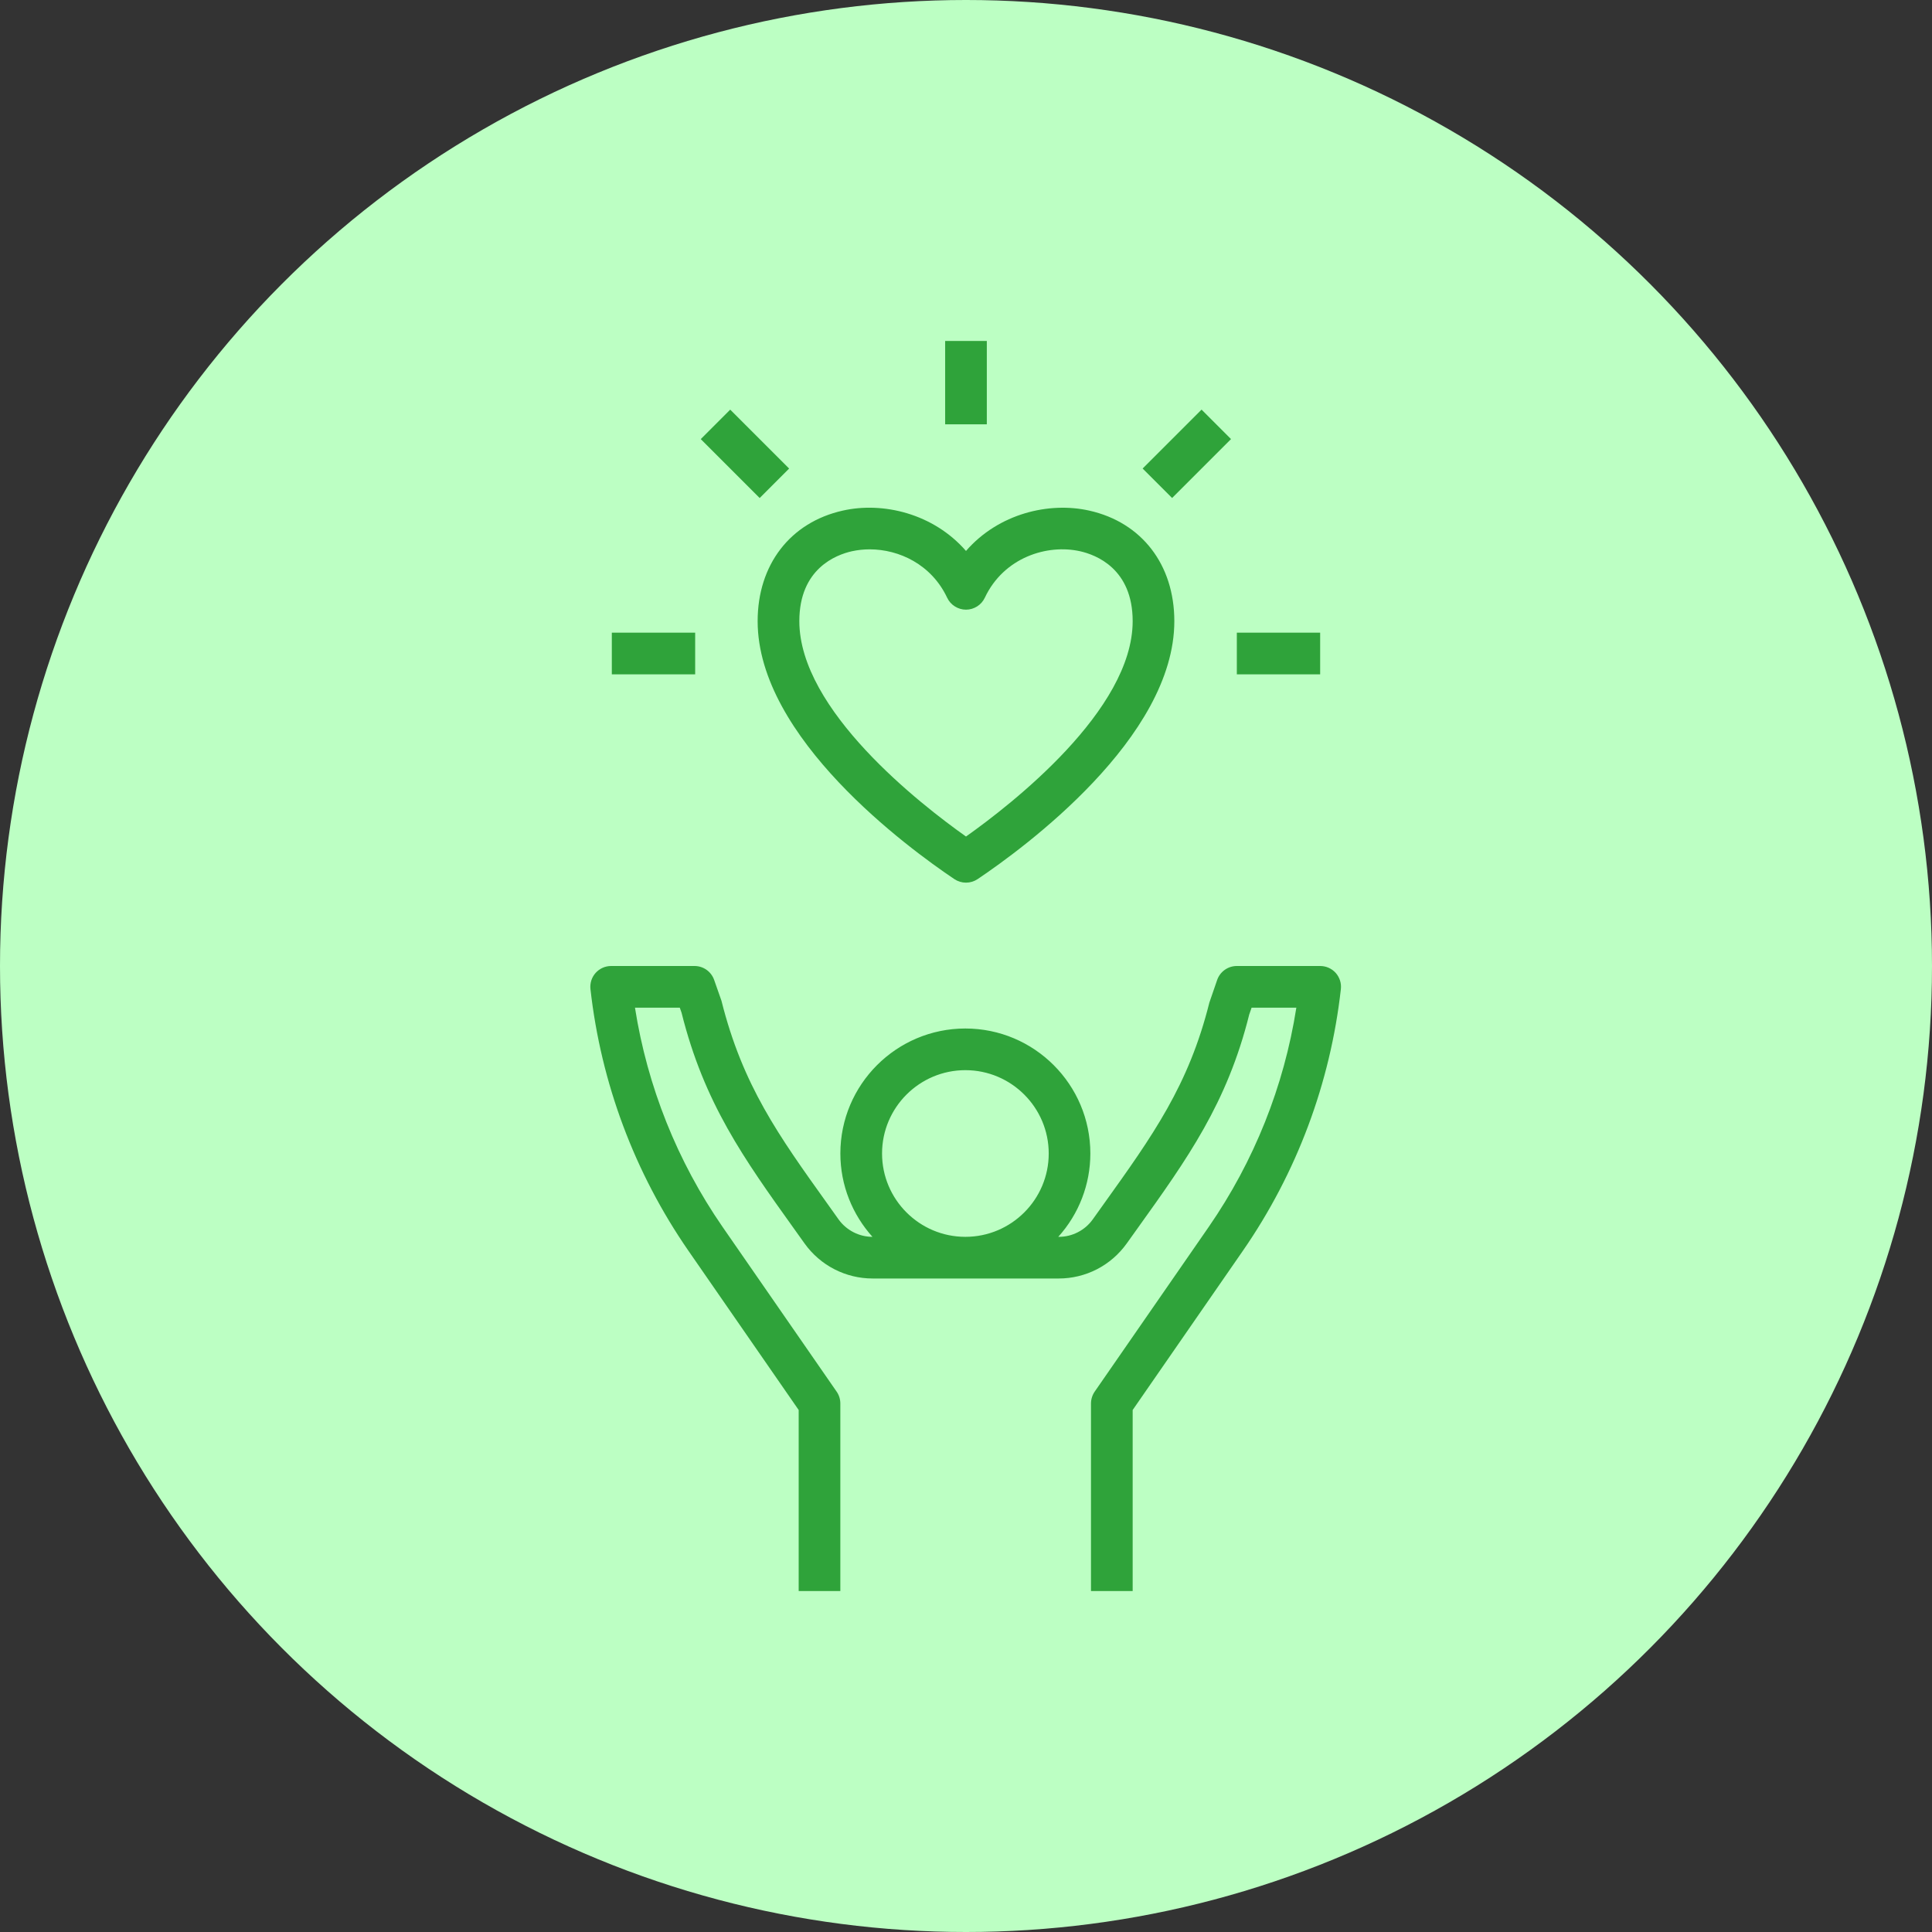 <svg width="71" height="71" viewBox="0 0 71 71" fill="none" xmlns="http://www.w3.org/2000/svg">
<rect x="0" y="0" width="71" height="71" fill="#333333" stroke="none"/>
<circle cx="35.5" cy="35.5" r="35.5" fill="#BCFFC3"/>
<path d="M49.276 36.35C49.288 36.243 49.278 36.134 49.245 36.032C49.212 35.929 49.158 35.834 49.087 35.754C49.015 35.674 48.927 35.61 48.828 35.566C48.73 35.522 48.623 35.5 48.515 35.5H45.453C45.294 35.5 45.139 35.549 45.01 35.641C44.88 35.733 44.782 35.863 44.73 36.013L44.443 36.846C43.683 39.887 42.37 41.721 40.551 44.262L40.158 44.812C40.016 45.01 39.829 45.172 39.612 45.283C39.395 45.395 39.155 45.453 38.911 45.453H38.891C39.65 44.613 40.07 43.522 40.07 42.391C40.07 39.857 38.01 37.797 35.477 37.797C32.943 37.797 30.883 39.857 30.883 42.391C30.883 43.567 31.332 44.639 32.062 45.453C31.819 45.453 31.58 45.394 31.364 45.283C31.148 45.172 30.961 45.012 30.819 44.815L30.423 44.259C28.605 41.721 27.293 39.886 26.514 36.779L26.245 36.013C26.193 35.863 26.095 35.733 25.966 35.641C25.836 35.549 25.682 35.5 25.523 35.5H22.46C22.352 35.5 22.246 35.522 22.147 35.566C22.049 35.61 21.961 35.674 21.889 35.754C21.817 35.834 21.763 35.929 21.73 36.032C21.698 36.134 21.687 36.243 21.699 36.35C22.086 39.801 23.321 43.102 25.295 45.959L29.351 51.817V58.469H30.882V51.578C30.882 51.422 30.835 51.27 30.746 51.142L26.554 45.088C24.889 42.679 23.789 39.925 23.335 37.032H24.982L25.047 37.217C25.877 40.54 27.334 42.574 29.177 45.15L29.572 45.703C29.857 46.099 30.231 46.422 30.665 46.645C31.098 46.867 31.578 46.984 32.066 46.984H38.911C39.399 46.984 39.879 46.867 40.313 46.644C40.746 46.42 41.12 46.097 41.404 45.7L41.796 45.152C43.641 42.576 45.097 40.541 45.908 37.284L45.996 37.031H47.64C47.187 39.925 46.086 42.678 44.421 45.087L40.229 51.142C40.141 51.27 40.094 51.422 40.093 51.578V58.469H41.625V51.817L45.68 45.959C47.655 43.103 48.89 39.801 49.276 36.35ZM35.477 39.328C37.166 39.328 38.54 40.702 38.54 42.391C38.54 44.08 37.166 45.453 35.477 45.453C33.788 45.453 32.415 44.08 32.415 42.391C32.415 40.702 33.788 39.328 35.477 39.328ZM35.072 32.307C35.199 32.392 35.348 32.437 35.5 32.437C35.652 32.437 35.8 32.392 35.927 32.307C37.623 31.167 43.156 27.116 43.156 22.827C43.156 20.753 41.959 19.197 40.031 18.765C38.554 18.432 36.696 18.871 35.5 20.247C34.303 18.871 32.446 18.43 30.969 18.765C29.041 19.197 27.843 20.753 27.843 22.827C27.843 27.116 33.377 31.167 35.072 32.307ZM31.303 20.259C31.518 20.212 31.738 20.188 31.958 20.188C33.04 20.188 34.23 20.742 34.807 21.965C34.869 22.097 34.967 22.208 35.09 22.285C35.212 22.363 35.355 22.405 35.5 22.405C35.645 22.405 35.787 22.363 35.91 22.285C36.032 22.208 36.13 22.097 36.192 21.965C36.889 20.485 38.483 19.985 39.696 20.259C40.276 20.39 41.625 20.899 41.625 22.827C41.625 26.101 37.164 29.563 35.5 30.742C33.835 29.563 29.375 26.101 29.375 22.827C29.375 20.899 30.723 20.39 31.303 20.259ZM45.453 23.25H48.515V24.781H45.453V23.25ZM22.484 23.25H25.547V24.781H22.484V23.25ZM34.734 12.531H36.265V15.594H34.734V12.531ZM25.753 16.137L26.835 15.054L29 17.219L27.918 18.302L25.753 16.137ZM41.991 17.218L44.157 15.053L45.239 16.136L43.074 18.301L41.991 17.218Z" fill="#2FA33A"/>
</svg>
